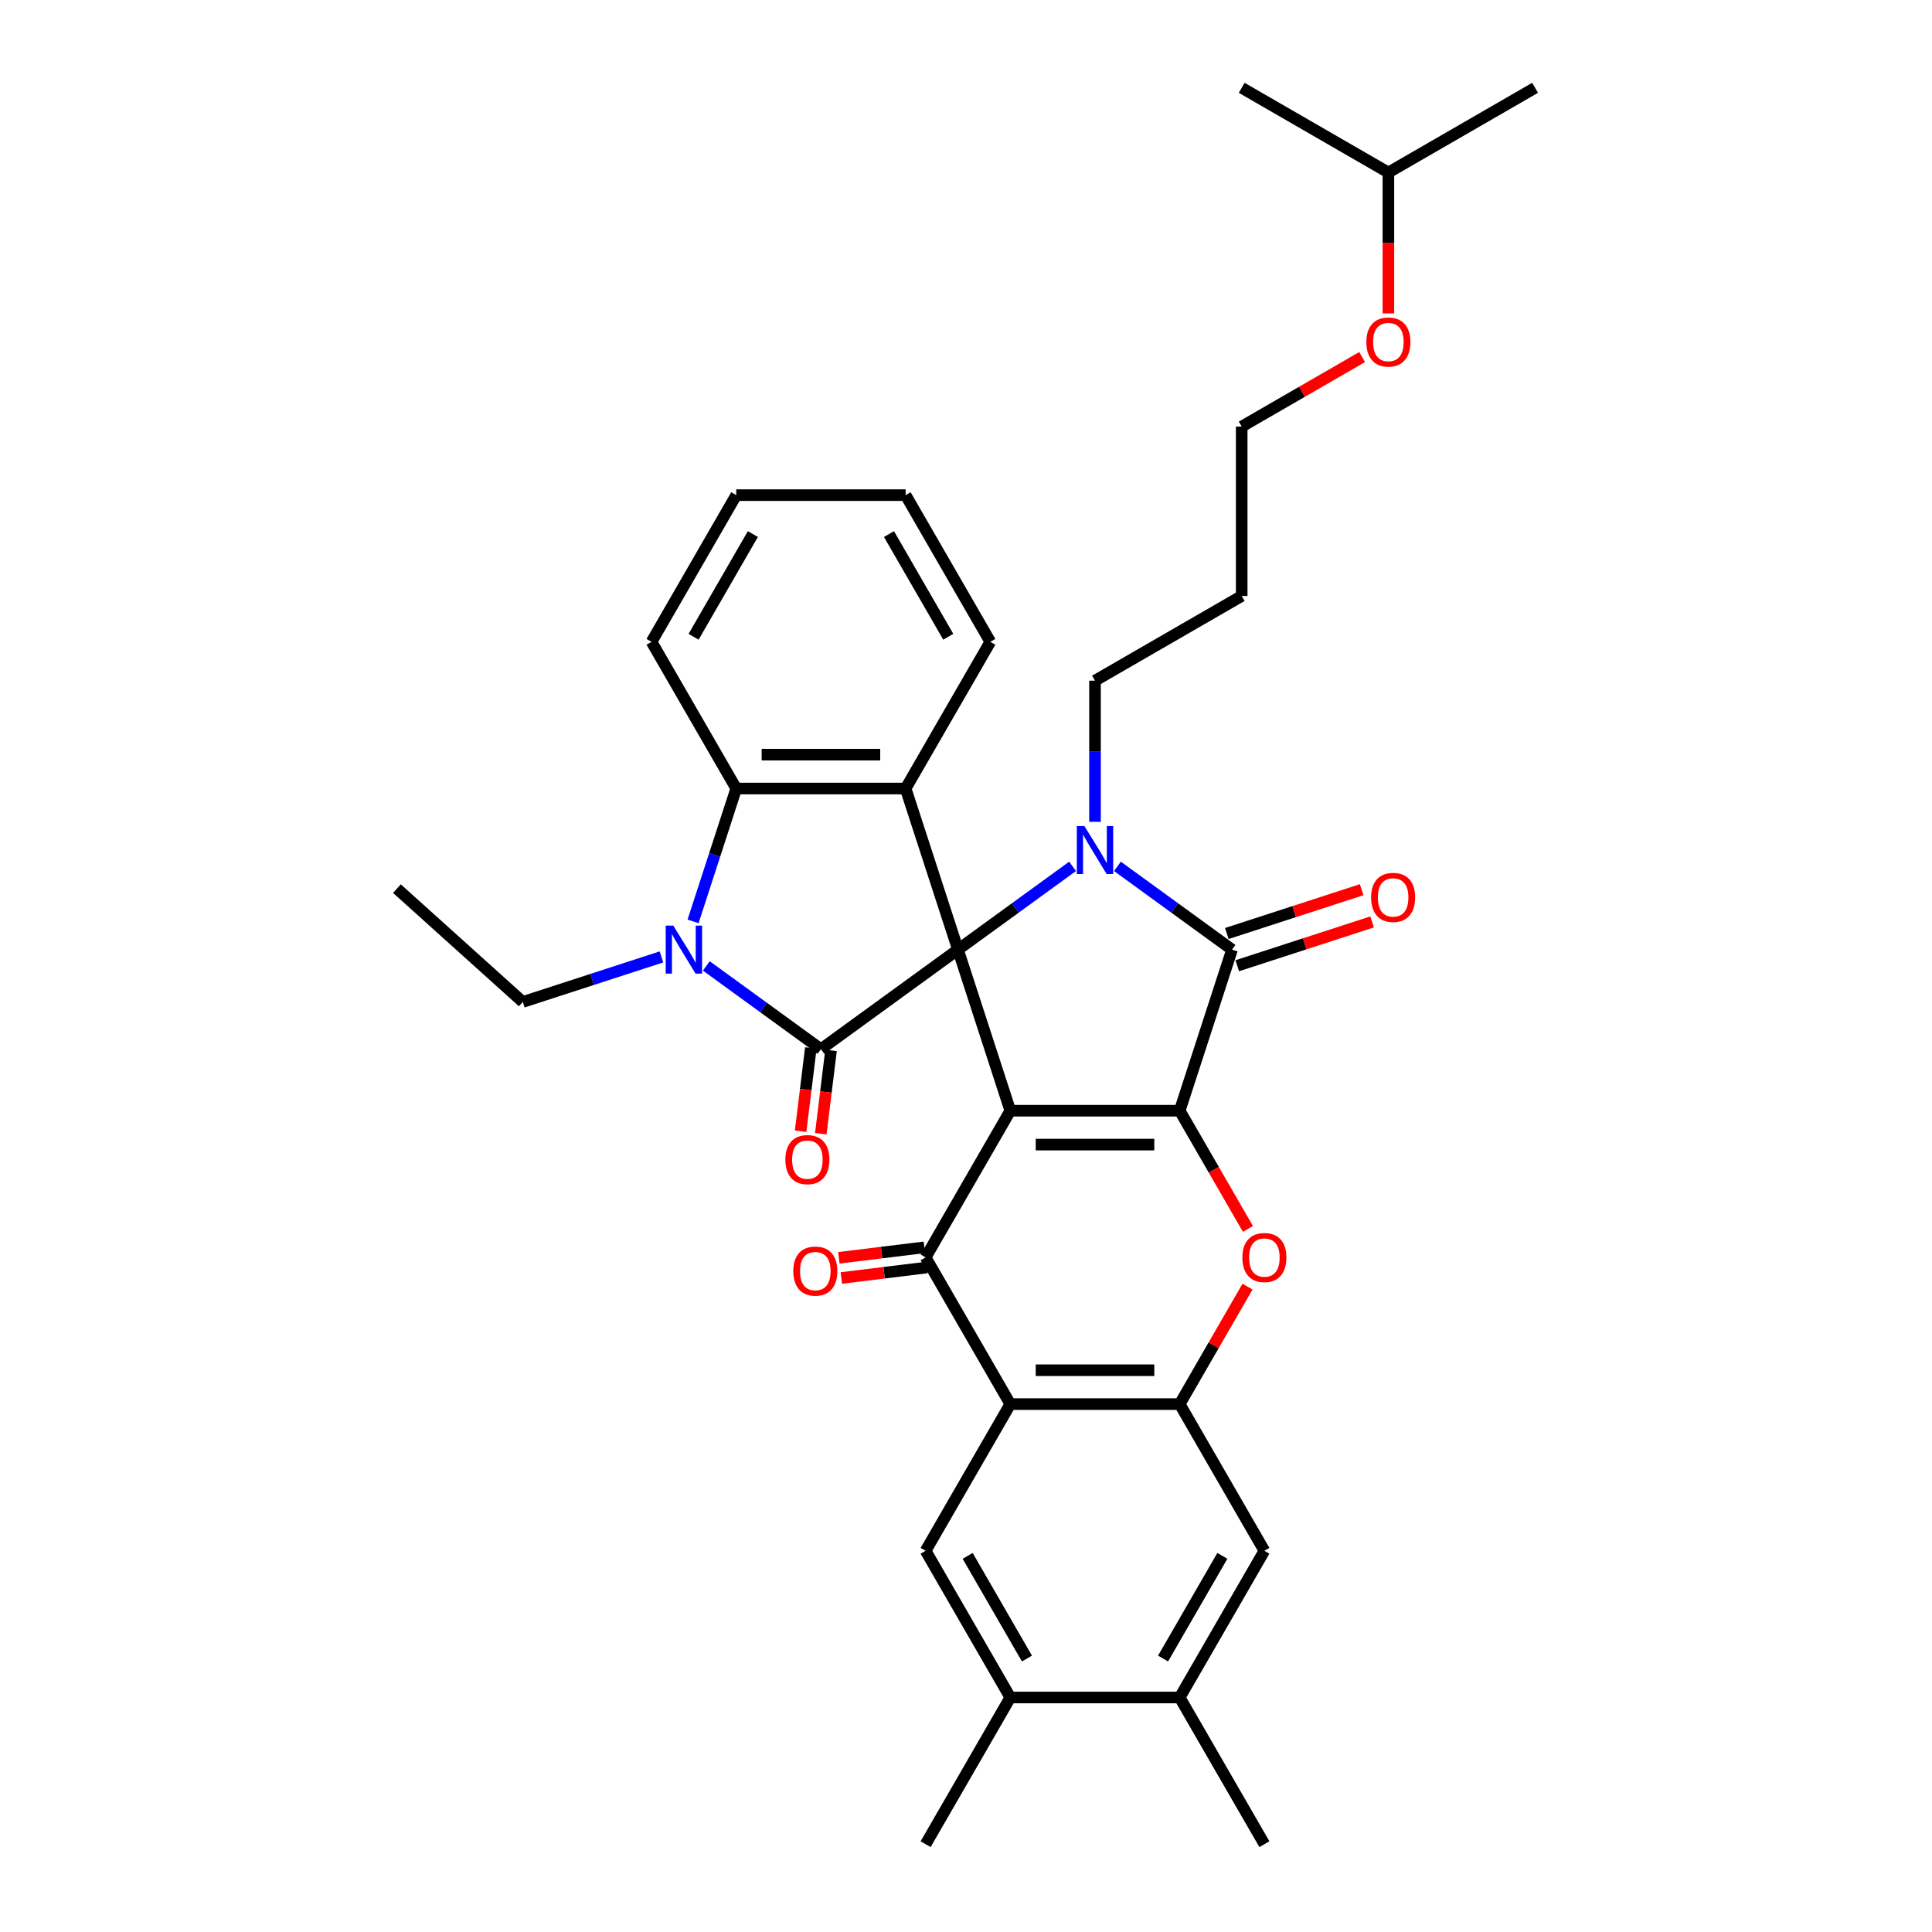 <?xml version='1.0' encoding='iso-8859-1'?>
<svg version='1.1' baseProfile='full'
              xmlns='http://www.w3.org/2000/svg'
                      xmlns:rdkit='http://www.rdkit.org/xml'
                      xmlns:xlink='http://www.w3.org/1999/xlink'
                  xml:space='preserve'
width='1000px' height='1000px' viewBox='0 0 1000 1000'>
<!-- END OF HEADER -->
<rect style='opacity:1.0;fill:#FFFFFF;stroke:none' width='1000' height='1000' x='0' y='0'> </rect>
<path class='bond-0' d='M 495.842,491.522 L 522.935,574.905' style='fill:none;fill-rule:evenodd;stroke:#000000;stroke-width:6px;stroke-linecap:butt;stroke-linejoin:miter;stroke-opacity:1' />
<path class='bond-2' d='M 495.842,491.522 L 525.503,469.972' style='fill:none;fill-rule:evenodd;stroke:#000000;stroke-width:6px;stroke-linecap:butt;stroke-linejoin:miter;stroke-opacity:1' />
<path class='bond-2' d='M 525.503,469.972 L 555.164,448.422' style='fill:none;fill-rule:evenodd;stroke:#0000FF;stroke-width:6px;stroke-linecap:butt;stroke-linejoin:miter;stroke-opacity:1' />
<path class='bond-3' d='M 495.842,491.522 L 424.912,543.056' style='fill:none;fill-rule:evenodd;stroke:#000000;stroke-width:6px;stroke-linecap:butt;stroke-linejoin:miter;stroke-opacity:1' />
<path class='bond-7' d='M 495.842,491.522 L 468.749,408.139' style='fill:none;fill-rule:evenodd;stroke:#000000;stroke-width:6px;stroke-linecap:butt;stroke-linejoin:miter;stroke-opacity:1' />
<path class='bond-1' d='M 522.935,574.905 L 610.609,574.905' style='fill:none;fill-rule:evenodd;stroke:#000000;stroke-width:6px;stroke-linecap:butt;stroke-linejoin:miter;stroke-opacity:1' />
<path class='bond-1' d='M 536.086,592.44 L 597.458,592.44' style='fill:none;fill-rule:evenodd;stroke:#000000;stroke-width:6px;stroke-linecap:butt;stroke-linejoin:miter;stroke-opacity:1' />
<path class='bond-5' d='M 522.935,574.905 L 479.097,650.833' style='fill:none;fill-rule:evenodd;stroke:#000000;stroke-width:6px;stroke-linecap:butt;stroke-linejoin:miter;stroke-opacity:1' />
<path class='bond-9' d='M 610.609,574.905 L 628.27,605.496' style='fill:none;fill-rule:evenodd;stroke:#000000;stroke-width:6px;stroke-linecap:butt;stroke-linejoin:miter;stroke-opacity:1' />
<path class='bond-9' d='M 628.27,605.496 L 645.932,636.086' style='fill:none;fill-rule:evenodd;stroke:#FF0000;stroke-width:6px;stroke-linecap:butt;stroke-linejoin:miter;stroke-opacity:1' />
<path class='bond-35' d='M 610.609,574.905 L 637.702,491.522' style='fill:none;fill-rule:evenodd;stroke:#000000;stroke-width:6px;stroke-linecap:butt;stroke-linejoin:miter;stroke-opacity:1' />
<path class='bond-4' d='M 578.38,448.422 L 608.041,469.972' style='fill:none;fill-rule:evenodd;stroke:#0000FF;stroke-width:6px;stroke-linecap:butt;stroke-linejoin:miter;stroke-opacity:1' />
<path class='bond-4' d='M 608.041,469.972 L 637.702,491.522' style='fill:none;fill-rule:evenodd;stroke:#000000;stroke-width:6px;stroke-linecap:butt;stroke-linejoin:miter;stroke-opacity:1' />
<path class='bond-19' d='M 566.772,425.382 L 566.772,388.848' style='fill:none;fill-rule:evenodd;stroke:#0000FF;stroke-width:6px;stroke-linecap:butt;stroke-linejoin:miter;stroke-opacity:1' />
<path class='bond-19' d='M 566.772,388.848 L 566.772,352.314' style='fill:none;fill-rule:evenodd;stroke:#000000;stroke-width:6px;stroke-linecap:butt;stroke-linejoin:miter;stroke-opacity:1' />
<path class='bond-6' d='M 424.912,543.056 L 395.251,521.506' style='fill:none;fill-rule:evenodd;stroke:#000000;stroke-width:6px;stroke-linecap:butt;stroke-linejoin:miter;stroke-opacity:1' />
<path class='bond-6' d='M 395.251,521.506 L 365.59,499.956' style='fill:none;fill-rule:evenodd;stroke:#0000FF;stroke-width:6px;stroke-linecap:butt;stroke-linejoin:miter;stroke-opacity:1' />
<path class='bond-16' d='M 419.691,542.414 L 417.044,563.965' style='fill:none;fill-rule:evenodd;stroke:#000000;stroke-width:6px;stroke-linecap:butt;stroke-linejoin:miter;stroke-opacity:1' />
<path class='bond-16' d='M 417.044,563.965 L 414.397,585.515' style='fill:none;fill-rule:evenodd;stroke:#FF0000;stroke-width:6px;stroke-linecap:butt;stroke-linejoin:miter;stroke-opacity:1' />
<path class='bond-16' d='M 430.133,543.697 L 427.486,565.247' style='fill:none;fill-rule:evenodd;stroke:#000000;stroke-width:6px;stroke-linecap:butt;stroke-linejoin:miter;stroke-opacity:1' />
<path class='bond-16' d='M 427.486,565.247 L 424.84,586.798' style='fill:none;fill-rule:evenodd;stroke:#FF0000;stroke-width:6px;stroke-linecap:butt;stroke-linejoin:miter;stroke-opacity:1' />
<path class='bond-17' d='M 640.411,499.86 L 675.308,488.522' style='fill:none;fill-rule:evenodd;stroke:#000000;stroke-width:6px;stroke-linecap:butt;stroke-linejoin:miter;stroke-opacity:1' />
<path class='bond-17' d='M 675.308,488.522 L 710.204,477.183' style='fill:none;fill-rule:evenodd;stroke:#FF0000;stroke-width:6px;stroke-linecap:butt;stroke-linejoin:miter;stroke-opacity:1' />
<path class='bond-17' d='M 634.992,483.184 L 669.889,471.845' style='fill:none;fill-rule:evenodd;stroke:#000000;stroke-width:6px;stroke-linecap:butt;stroke-linejoin:miter;stroke-opacity:1' />
<path class='bond-17' d='M 669.889,471.845 L 704.786,460.506' style='fill:none;fill-rule:evenodd;stroke:#FF0000;stroke-width:6px;stroke-linecap:butt;stroke-linejoin:miter;stroke-opacity:1' />
<path class='bond-8' d='M 479.097,650.833 L 522.935,726.761' style='fill:none;fill-rule:evenodd;stroke:#000000;stroke-width:6px;stroke-linecap:butt;stroke-linejoin:miter;stroke-opacity:1' />
<path class='bond-18' d='M 478.456,645.612 L 456.327,648.33' style='fill:none;fill-rule:evenodd;stroke:#000000;stroke-width:6px;stroke-linecap:butt;stroke-linejoin:miter;stroke-opacity:1' />
<path class='bond-18' d='M 456.327,648.33 L 434.198,651.047' style='fill:none;fill-rule:evenodd;stroke:#FF0000;stroke-width:6px;stroke-linecap:butt;stroke-linejoin:miter;stroke-opacity:1' />
<path class='bond-18' d='M 479.739,656.054 L 457.609,658.772' style='fill:none;fill-rule:evenodd;stroke:#000000;stroke-width:6px;stroke-linecap:butt;stroke-linejoin:miter;stroke-opacity:1' />
<path class='bond-18' d='M 457.609,658.772 L 435.48,661.49' style='fill:none;fill-rule:evenodd;stroke:#FF0000;stroke-width:6px;stroke-linecap:butt;stroke-linejoin:miter;stroke-opacity:1' />
<path class='bond-20' d='M 342.374,495.294 L 306.486,506.954' style='fill:none;fill-rule:evenodd;stroke:#0000FF;stroke-width:6px;stroke-linecap:butt;stroke-linejoin:miter;stroke-opacity:1' />
<path class='bond-20' d='M 306.486,506.954 L 270.599,518.615' style='fill:none;fill-rule:evenodd;stroke:#000000;stroke-width:6px;stroke-linecap:butt;stroke-linejoin:miter;stroke-opacity:1' />
<path class='bond-34' d='M 358.728,476.915 L 369.901,442.527' style='fill:none;fill-rule:evenodd;stroke:#0000FF;stroke-width:6px;stroke-linecap:butt;stroke-linejoin:miter;stroke-opacity:1' />
<path class='bond-34' d='M 369.901,442.527 L 381.075,408.139' style='fill:none;fill-rule:evenodd;stroke:#000000;stroke-width:6px;stroke-linecap:butt;stroke-linejoin:miter;stroke-opacity:1' />
<path class='bond-11' d='M 468.749,408.139 L 381.075,408.139' style='fill:none;fill-rule:evenodd;stroke:#000000;stroke-width:6px;stroke-linecap:butt;stroke-linejoin:miter;stroke-opacity:1' />
<path class='bond-11' d='M 455.598,390.604 L 394.226,390.604' style='fill:none;fill-rule:evenodd;stroke:#000000;stroke-width:6px;stroke-linecap:butt;stroke-linejoin:miter;stroke-opacity:1' />
<path class='bond-21' d='M 468.749,408.139 L 512.586,332.211' style='fill:none;fill-rule:evenodd;stroke:#000000;stroke-width:6px;stroke-linecap:butt;stroke-linejoin:miter;stroke-opacity:1' />
<path class='bond-10' d='M 522.935,726.761 L 610.609,726.761' style='fill:none;fill-rule:evenodd;stroke:#000000;stroke-width:6px;stroke-linecap:butt;stroke-linejoin:miter;stroke-opacity:1' />
<path class='bond-10' d='M 536.086,709.226 L 597.458,709.226' style='fill:none;fill-rule:evenodd;stroke:#000000;stroke-width:6px;stroke-linecap:butt;stroke-linejoin:miter;stroke-opacity:1' />
<path class='bond-12' d='M 522.935,726.761 L 479.097,802.689' style='fill:none;fill-rule:evenodd;stroke:#000000;stroke-width:6px;stroke-linecap:butt;stroke-linejoin:miter;stroke-opacity:1' />
<path class='bond-37' d='M 645.709,665.966 L 628.159,696.363' style='fill:none;fill-rule:evenodd;stroke:#FF0000;stroke-width:6px;stroke-linecap:butt;stroke-linejoin:miter;stroke-opacity:1' />
<path class='bond-37' d='M 628.159,696.363 L 610.609,726.761' style='fill:none;fill-rule:evenodd;stroke:#000000;stroke-width:6px;stroke-linecap:butt;stroke-linejoin:miter;stroke-opacity:1' />
<path class='bond-13' d='M 610.609,726.761 L 654.446,802.689' style='fill:none;fill-rule:evenodd;stroke:#000000;stroke-width:6px;stroke-linecap:butt;stroke-linejoin:miter;stroke-opacity:1' />
<path class='bond-22' d='M 381.075,408.139 L 337.238,332.211' style='fill:none;fill-rule:evenodd;stroke:#000000;stroke-width:6px;stroke-linecap:butt;stroke-linejoin:miter;stroke-opacity:1' />
<path class='bond-14' d='M 479.097,802.689 L 522.935,878.617' style='fill:none;fill-rule:evenodd;stroke:#000000;stroke-width:6px;stroke-linecap:butt;stroke-linejoin:miter;stroke-opacity:1' />
<path class='bond-14' d='M 500.859,805.311 L 531.545,858.461' style='fill:none;fill-rule:evenodd;stroke:#000000;stroke-width:6px;stroke-linecap:butt;stroke-linejoin:miter;stroke-opacity:1' />
<path class='bond-38' d='M 654.446,802.689 L 610.609,878.617' style='fill:none;fill-rule:evenodd;stroke:#000000;stroke-width:6px;stroke-linecap:butt;stroke-linejoin:miter;stroke-opacity:1' />
<path class='bond-38' d='M 632.685,805.311 L 601.999,858.461' style='fill:none;fill-rule:evenodd;stroke:#000000;stroke-width:6px;stroke-linecap:butt;stroke-linejoin:miter;stroke-opacity:1' />
<path class='bond-15' d='M 522.935,878.617 L 610.609,878.617' style='fill:none;fill-rule:evenodd;stroke:#000000;stroke-width:6px;stroke-linecap:butt;stroke-linejoin:miter;stroke-opacity:1' />
<path class='bond-25' d='M 522.935,878.617 L 479.097,954.545' style='fill:none;fill-rule:evenodd;stroke:#000000;stroke-width:6px;stroke-linecap:butt;stroke-linejoin:miter;stroke-opacity:1' />
<path class='bond-26' d='M 610.609,878.617 L 654.446,954.545' style='fill:none;fill-rule:evenodd;stroke:#000000;stroke-width:6px;stroke-linecap:butt;stroke-linejoin:miter;stroke-opacity:1' />
<path class='bond-23' d='M 566.772,352.314 L 642.7,308.477' style='fill:none;fill-rule:evenodd;stroke:#000000;stroke-width:6px;stroke-linecap:butt;stroke-linejoin:miter;stroke-opacity:1' />
<path class='bond-29' d='M 270.599,518.615 L 205.444,459.949' style='fill:none;fill-rule:evenodd;stroke:#000000;stroke-width:6px;stroke-linecap:butt;stroke-linejoin:miter;stroke-opacity:1' />
<path class='bond-30' d='M 512.586,332.211 L 468.749,256.283' style='fill:none;fill-rule:evenodd;stroke:#000000;stroke-width:6px;stroke-linecap:butt;stroke-linejoin:miter;stroke-opacity:1' />
<path class='bond-30' d='M 490.825,329.589 L 460.139,276.439' style='fill:none;fill-rule:evenodd;stroke:#000000;stroke-width:6px;stroke-linecap:butt;stroke-linejoin:miter;stroke-opacity:1' />
<path class='bond-36' d='M 337.238,332.211 L 381.075,256.283' style='fill:none;fill-rule:evenodd;stroke:#000000;stroke-width:6px;stroke-linecap:butt;stroke-linejoin:miter;stroke-opacity:1' />
<path class='bond-36' d='M 358.999,329.589 L 389.685,276.439' style='fill:none;fill-rule:evenodd;stroke:#000000;stroke-width:6px;stroke-linecap:butt;stroke-linejoin:miter;stroke-opacity:1' />
<path class='bond-27' d='M 642.7,308.477 L 642.7,220.803' style='fill:none;fill-rule:evenodd;stroke:#000000;stroke-width:6px;stroke-linecap:butt;stroke-linejoin:miter;stroke-opacity:1' />
<path class='bond-24' d='M 705.038,184.812 L 673.869,202.807' style='fill:none;fill-rule:evenodd;stroke:#FF0000;stroke-width:6px;stroke-linecap:butt;stroke-linejoin:miter;stroke-opacity:1' />
<path class='bond-24' d='M 673.869,202.807 L 642.7,220.803' style='fill:none;fill-rule:evenodd;stroke:#000000;stroke-width:6px;stroke-linecap:butt;stroke-linejoin:miter;stroke-opacity:1' />
<path class='bond-28' d='M 718.628,162.219 L 718.628,125.755' style='fill:none;fill-rule:evenodd;stroke:#FF0000;stroke-width:6px;stroke-linecap:butt;stroke-linejoin:miter;stroke-opacity:1' />
<path class='bond-28' d='M 718.628,125.755 L 718.628,89.292' style='fill:none;fill-rule:evenodd;stroke:#000000;stroke-width:6px;stroke-linecap:butt;stroke-linejoin:miter;stroke-opacity:1' />
<path class='bond-32' d='M 718.628,89.292 L 794.556,45.455' style='fill:none;fill-rule:evenodd;stroke:#000000;stroke-width:6px;stroke-linecap:butt;stroke-linejoin:miter;stroke-opacity:1' />
<path class='bond-33' d='M 718.628,89.292 L 642.7,45.455' style='fill:none;fill-rule:evenodd;stroke:#000000;stroke-width:6px;stroke-linecap:butt;stroke-linejoin:miter;stroke-opacity:1' />
<path class='bond-31' d='M 468.749,256.283 L 381.075,256.283' style='fill:none;fill-rule:evenodd;stroke:#000000;stroke-width:6px;stroke-linecap:butt;stroke-linejoin:miter;stroke-opacity:1' />
<path  class='atom-3' d='M 561.283 427.574
L 569.419 440.725
Q 570.226 442.022, 571.524 444.372
Q 572.821 446.722, 572.891 446.862
L 572.891 427.574
L 576.188 427.574
L 576.188 452.403
L 572.786 452.403
L 564.054 438.024
Q 563.037 436.341, 561.95 434.412
Q 560.897 432.483, 560.582 431.887
L 560.582 452.403
L 557.355 452.403
L 557.355 427.574
L 561.283 427.574
' fill='#0000FF'/>
<path  class='atom-7' d='M 348.493 479.107
L 356.63 492.258
Q 357.436 493.556, 358.734 495.906
Q 360.031 498.255, 360.102 498.396
L 360.102 479.107
L 363.398 479.107
L 363.398 503.937
L 359.996 503.937
L 351.264 489.558
Q 350.247 487.875, 349.16 485.946
Q 348.108 484.017, 347.792 483.421
L 347.792 503.937
L 344.566 503.937
L 344.566 479.107
L 348.493 479.107
' fill='#0000FF'/>
<path  class='atom-10' d='M 643.048 650.903
Q 643.048 644.941, 645.994 641.61
Q 648.94 638.278, 654.446 638.278
Q 659.952 638.278, 662.898 641.61
Q 665.843 644.941, 665.843 650.903
Q 665.843 656.935, 662.863 660.372
Q 659.882 663.774, 654.446 663.774
Q 648.975 663.774, 645.994 660.372
Q 643.048 656.97, 643.048 650.903
M 654.446 660.968
Q 658.233 660.968, 660.267 658.443
Q 662.336 655.883, 662.336 650.903
Q 662.336 646.029, 660.267 643.574
Q 658.233 641.084, 654.446 641.084
Q 650.658 641.084, 648.589 643.539
Q 646.555 645.994, 646.555 650.903
Q 646.555 655.918, 648.589 658.443
Q 650.658 660.968, 654.446 660.968
' fill='#FF0000'/>
<path  class='atom-17' d='M 406.502 600.22
Q 406.502 594.258, 409.448 590.926
Q 412.394 587.595, 417.9 587.595
Q 423.406 587.595, 426.352 590.926
Q 429.298 594.258, 429.298 600.22
Q 429.298 606.252, 426.317 609.689
Q 423.336 613.09, 417.9 613.09
Q 412.429 613.09, 409.448 609.689
Q 406.502 606.287, 406.502 600.22
M 417.9 610.285
Q 421.687 610.285, 423.722 607.76
Q 425.791 605.2, 425.791 600.22
Q 425.791 595.345, 423.722 592.89
Q 421.687 590.4, 417.9 590.4
Q 414.112 590.4, 412.043 592.855
Q 410.009 595.31, 410.009 600.22
Q 410.009 605.235, 412.043 607.76
Q 414.112 610.285, 417.9 610.285
' fill='#FF0000'/>
<path  class='atom-18' d='M 709.687 464.499
Q 709.687 458.537, 712.633 455.206
Q 715.579 451.874, 721.085 451.874
Q 726.591 451.874, 729.536 455.206
Q 732.482 458.537, 732.482 464.499
Q 732.482 470.531, 729.501 473.968
Q 726.52 477.37, 721.085 477.37
Q 715.614 477.37, 712.633 473.968
Q 709.687 470.566, 709.687 464.499
M 721.085 474.564
Q 724.872 474.564, 726.906 472.039
Q 728.975 469.479, 728.975 464.499
Q 728.975 459.625, 726.906 457.17
Q 724.872 454.68, 721.085 454.68
Q 717.297 454.68, 715.228 457.135
Q 713.194 459.59, 713.194 464.499
Q 713.194 469.514, 715.228 472.039
Q 717.297 474.564, 721.085 474.564
' fill='#FF0000'/>
<path  class='atom-19' d='M 410.606 657.915
Q 410.606 651.953, 413.552 648.622
Q 416.497 645.29, 422.003 645.29
Q 427.509 645.29, 430.455 648.622
Q 433.401 651.953, 433.401 657.915
Q 433.401 663.947, 430.42 667.384
Q 427.439 670.786, 422.003 670.786
Q 416.532 670.786, 413.552 667.384
Q 410.606 663.982, 410.606 657.915
M 422.003 667.98
Q 425.791 667.98, 427.825 665.455
Q 429.894 662.895, 429.894 657.915
Q 429.894 653.04, 427.825 650.586
Q 425.791 648.096, 422.003 648.096
Q 418.216 648.096, 416.147 650.551
Q 414.113 653.005, 414.113 657.915
Q 414.113 662.93, 416.147 665.455
Q 418.216 667.98, 422.003 667.98
' fill='#FF0000'/>
<path  class='atom-25' d='M 707.23 177.036
Q 707.23 171.074, 710.176 167.743
Q 713.122 164.411, 718.628 164.411
Q 724.134 164.411, 727.08 167.743
Q 730.025 171.074, 730.025 177.036
Q 730.025 183.068, 727.044 186.505
Q 724.064 189.907, 718.628 189.907
Q 713.157 189.907, 710.176 186.505
Q 707.23 183.103, 707.23 177.036
M 718.628 187.101
Q 722.415 187.101, 724.449 184.576
Q 726.518 182.016, 726.518 177.036
Q 726.518 172.161, 724.449 169.706
Q 722.415 167.216, 718.628 167.216
Q 714.84 167.216, 712.771 169.671
Q 710.737 172.126, 710.737 177.036
Q 710.737 182.051, 712.771 184.576
Q 714.84 187.101, 718.628 187.101
' fill='#FF0000'/>
</svg>
